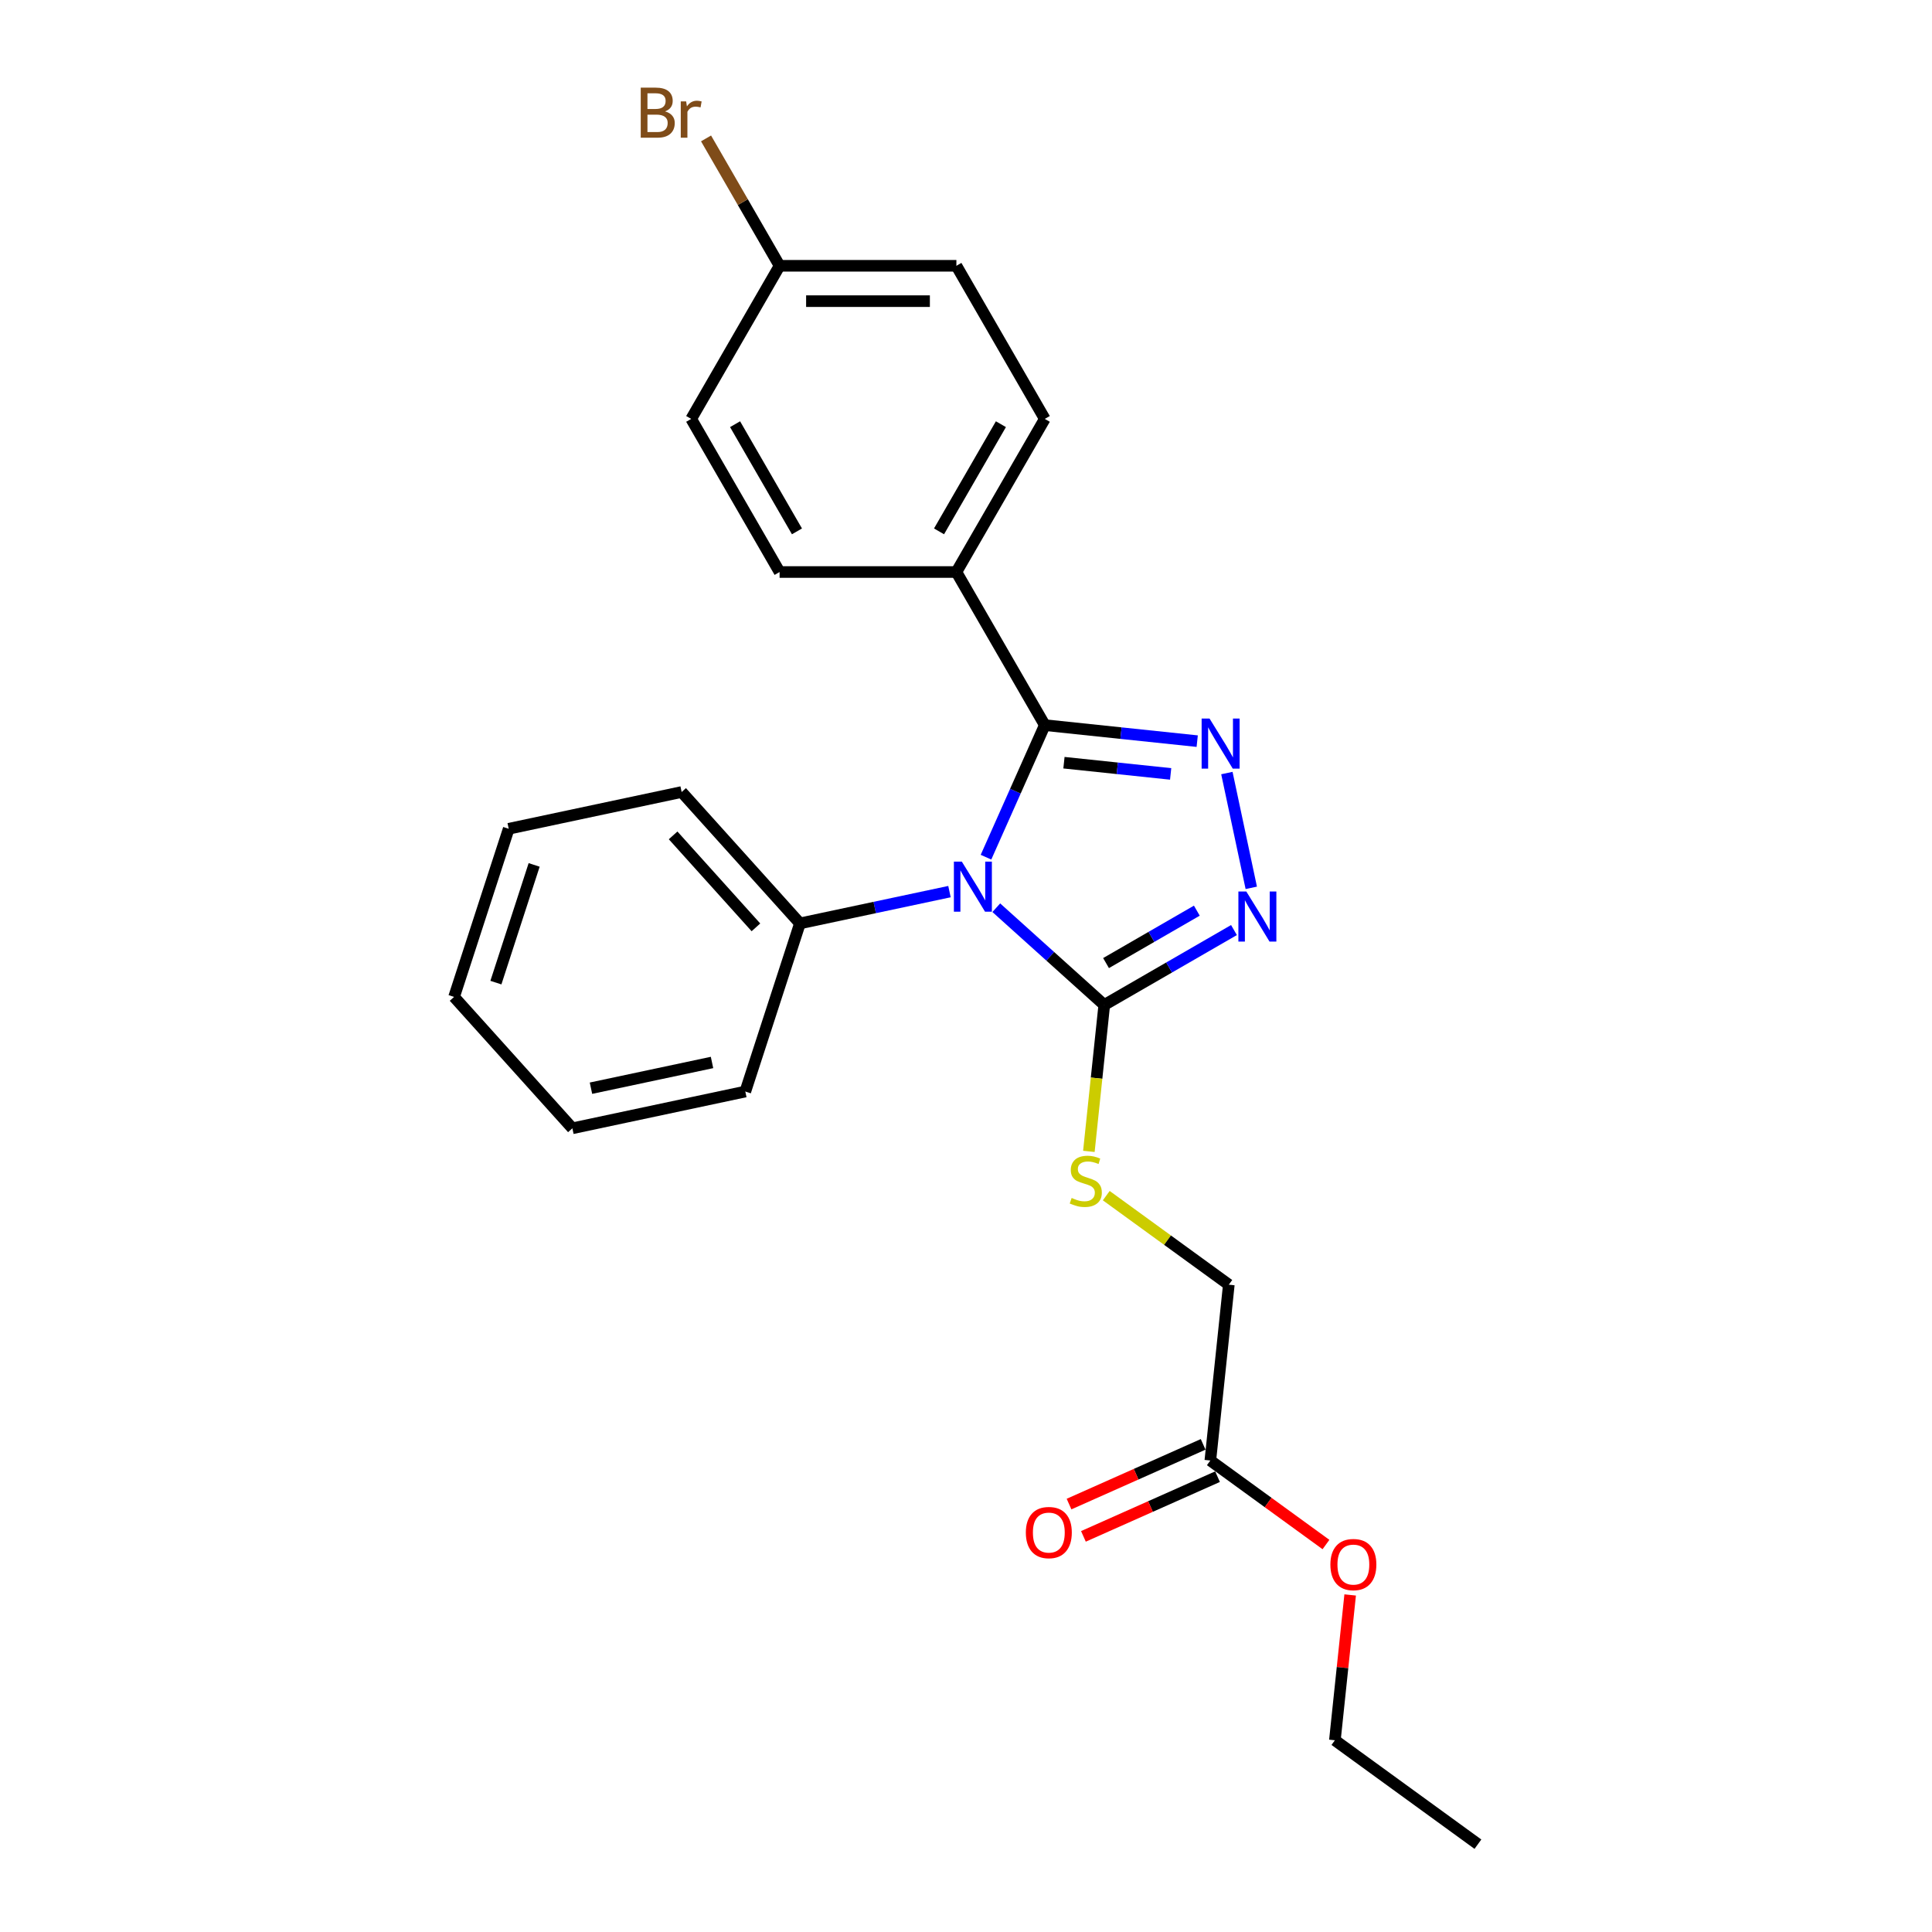 <?xml version='1.0' encoding='iso-8859-1'?>
<svg version='1.1' baseProfile='full'
              xmlns='http://www.w3.org/2000/svg'
                      xmlns:rdkit='http://www.rdkit.org/xml'
                      xmlns:xlink='http://www.w3.org/1999/xlink'
                  xml:space='preserve'
width='1000px' height='1000px' viewBox='0 0 1000 1000'>
<!-- END OF HEADER -->
<rect style='opacity:1.0;fill:#FFFFFF;stroke:none' width='1000' height='1000' x='0' y='0'> </rect>
<path class='bond-0' d='M 510.349,443.677 L 525.565,409.501' style='fill:none;fill-rule:evenodd;stroke:#0000FF;stroke-width:6px;stroke-linecap:butt;stroke-linejoin:miter;stroke-opacity:1' />
<path class='bond-0' d='M 525.565,409.501 L 540.782,375.324' style='fill:none;fill-rule:evenodd;stroke:#000000;stroke-width:6px;stroke-linecap:butt;stroke-linejoin:miter;stroke-opacity:1' />
<path class='bond-2' d='M 515.677,469.832 L 543.622,494.994' style='fill:none;fill-rule:evenodd;stroke:#0000FF;stroke-width:6px;stroke-linecap:butt;stroke-linejoin:miter;stroke-opacity:1' />
<path class='bond-2' d='M 543.622,494.994 L 571.566,520.155' style='fill:none;fill-rule:evenodd;stroke:#000000;stroke-width:6px;stroke-linecap:butt;stroke-linejoin:miter;stroke-opacity:1' />
<path class='bond-6' d='M 491.445,461.498 L 452.748,469.724' style='fill:none;fill-rule:evenodd;stroke:#0000FF;stroke-width:6px;stroke-linecap:butt;stroke-linejoin:miter;stroke-opacity:1' />
<path class='bond-6' d='M 452.748,469.724 L 414.051,477.949' style='fill:none;fill-rule:evenodd;stroke:#000000;stroke-width:6px;stroke-linecap:butt;stroke-linejoin:miter;stroke-opacity:1' />
<path class='bond-1' d='M 540.782,375.324 L 580.228,379.47' style='fill:none;fill-rule:evenodd;stroke:#000000;stroke-width:6px;stroke-linecap:butt;stroke-linejoin:miter;stroke-opacity:1' />
<path class='bond-1' d='M 580.228,379.47 L 619.674,383.616' style='fill:none;fill-rule:evenodd;stroke:#0000FF;stroke-width:6px;stroke-linecap:butt;stroke-linejoin:miter;stroke-opacity:1' />
<path class='bond-1' d='M 550.702,394.77 L 578.315,397.672' style='fill:none;fill-rule:evenodd;stroke:#000000;stroke-width:6px;stroke-linecap:butt;stroke-linejoin:miter;stroke-opacity:1' />
<path class='bond-1' d='M 578.315,397.672 L 605.927,400.574' style='fill:none;fill-rule:evenodd;stroke:#0000FF;stroke-width:6px;stroke-linecap:butt;stroke-linejoin:miter;stroke-opacity:1' />
<path class='bond-5' d='M 540.782,375.324 L 495.027,296.075' style='fill:none;fill-rule:evenodd;stroke:#000000;stroke-width:6px;stroke-linecap:butt;stroke-linejoin:miter;stroke-opacity:1' />
<path class='bond-24' d='M 635.031,400.135 L 647.659,459.544' style='fill:none;fill-rule:evenodd;stroke:#0000FF;stroke-width:6px;stroke-linecap:butt;stroke-linejoin:miter;stroke-opacity:1' />
<path class='bond-3' d='M 571.566,520.155 L 605.133,500.775' style='fill:none;fill-rule:evenodd;stroke:#000000;stroke-width:6px;stroke-linecap:butt;stroke-linejoin:miter;stroke-opacity:1' />
<path class='bond-3' d='M 605.133,500.775 L 638.7,481.395' style='fill:none;fill-rule:evenodd;stroke:#0000FF;stroke-width:6px;stroke-linecap:butt;stroke-linejoin:miter;stroke-opacity:1' />
<path class='bond-3' d='M 572.485,498.491 L 595.982,484.925' style='fill:none;fill-rule:evenodd;stroke:#000000;stroke-width:6px;stroke-linecap:butt;stroke-linejoin:miter;stroke-opacity:1' />
<path class='bond-3' d='M 595.982,484.925 L 619.479,471.359' style='fill:none;fill-rule:evenodd;stroke:#0000FF;stroke-width:6px;stroke-linecap:butt;stroke-linejoin:miter;stroke-opacity:1' />
<path class='bond-4' d='M 571.566,520.155 L 567.583,558.055' style='fill:none;fill-rule:evenodd;stroke:#000000;stroke-width:6px;stroke-linecap:butt;stroke-linejoin:miter;stroke-opacity:1' />
<path class='bond-4' d='M 567.583,558.055 L 563.599,595.955' style='fill:none;fill-rule:evenodd;stroke:#CCCC00;stroke-width:6px;stroke-linecap:butt;stroke-linejoin:miter;stroke-opacity:1' />
<path class='bond-11' d='M 572.598,618.863 L 604.316,641.907' style='fill:none;fill-rule:evenodd;stroke:#CCCC00;stroke-width:6px;stroke-linecap:butt;stroke-linejoin:miter;stroke-opacity:1' />
<path class='bond-11' d='M 604.316,641.907 L 636.034,664.952' style='fill:none;fill-rule:evenodd;stroke:#000000;stroke-width:6px;stroke-linecap:butt;stroke-linejoin:miter;stroke-opacity:1' />
<path class='bond-9' d='M 495.027,296.075 L 540.782,216.825' style='fill:none;fill-rule:evenodd;stroke:#000000;stroke-width:6px;stroke-linecap:butt;stroke-linejoin:miter;stroke-opacity:1' />
<path class='bond-9' d='M 486.04,275.036 L 518.068,219.561' style='fill:none;fill-rule:evenodd;stroke:#000000;stroke-width:6px;stroke-linecap:butt;stroke-linejoin:miter;stroke-opacity:1' />
<path class='bond-10' d='M 495.027,296.075 L 403.517,296.075' style='fill:none;fill-rule:evenodd;stroke:#000000;stroke-width:6px;stroke-linecap:butt;stroke-linejoin:miter;stroke-opacity:1' />
<path class='bond-17' d='M 414.051,477.949 L 352.819,409.944' style='fill:none;fill-rule:evenodd;stroke:#000000;stroke-width:6px;stroke-linecap:butt;stroke-linejoin:miter;stroke-opacity:1' />
<path class='bond-17' d='M 391.265,479.995 L 348.403,432.391' style='fill:none;fill-rule:evenodd;stroke:#000000;stroke-width:6px;stroke-linecap:butt;stroke-linejoin:miter;stroke-opacity:1' />
<path class='bond-18' d='M 414.051,477.949 L 385.773,564.98' style='fill:none;fill-rule:evenodd;stroke:#000000;stroke-width:6px;stroke-linecap:butt;stroke-linejoin:miter;stroke-opacity:1' />
<path class='bond-7' d='M 626.469,755.96 L 636.034,664.952' style='fill:none;fill-rule:evenodd;stroke:#000000;stroke-width:6px;stroke-linecap:butt;stroke-linejoin:miter;stroke-opacity:1' />
<path class='bond-8' d='M 622.747,747.601 L 588.039,763.053' style='fill:none;fill-rule:evenodd;stroke:#000000;stroke-width:6px;stroke-linecap:butt;stroke-linejoin:miter;stroke-opacity:1' />
<path class='bond-8' d='M 588.039,763.053 L 553.332,778.506' style='fill:none;fill-rule:evenodd;stroke:#FF0000;stroke-width:6px;stroke-linecap:butt;stroke-linejoin:miter;stroke-opacity:1' />
<path class='bond-8' d='M 630.191,764.32 L 595.483,779.773' style='fill:none;fill-rule:evenodd;stroke:#000000;stroke-width:6px;stroke-linecap:butt;stroke-linejoin:miter;stroke-opacity:1' />
<path class='bond-8' d='M 595.483,779.773 L 560.776,795.226' style='fill:none;fill-rule:evenodd;stroke:#FF0000;stroke-width:6px;stroke-linecap:butt;stroke-linejoin:miter;stroke-opacity:1' />
<path class='bond-15' d='M 626.469,755.96 L 656.393,777.702' style='fill:none;fill-rule:evenodd;stroke:#000000;stroke-width:6px;stroke-linecap:butt;stroke-linejoin:miter;stroke-opacity:1' />
<path class='bond-15' d='M 656.393,777.702 L 686.318,799.443' style='fill:none;fill-rule:evenodd;stroke:#FF0000;stroke-width:6px;stroke-linecap:butt;stroke-linejoin:miter;stroke-opacity:1' />
<path class='bond-14' d='M 540.782,216.825 L 495.027,137.575' style='fill:none;fill-rule:evenodd;stroke:#000000;stroke-width:6px;stroke-linecap:butt;stroke-linejoin:miter;stroke-opacity:1' />
<path class='bond-13' d='M 403.517,296.075 L 357.762,216.825' style='fill:none;fill-rule:evenodd;stroke:#000000;stroke-width:6px;stroke-linecap:butt;stroke-linejoin:miter;stroke-opacity:1' />
<path class='bond-13' d='M 412.504,275.036 L 380.475,219.561' style='fill:none;fill-rule:evenodd;stroke:#000000;stroke-width:6px;stroke-linecap:butt;stroke-linejoin:miter;stroke-opacity:1' />
<path class='bond-12' d='M 403.517,137.575 L 357.762,216.825' style='fill:none;fill-rule:evenodd;stroke:#000000;stroke-width:6px;stroke-linecap:butt;stroke-linejoin:miter;stroke-opacity:1' />
<path class='bond-16' d='M 403.517,137.575 L 384.483,104.607' style='fill:none;fill-rule:evenodd;stroke:#000000;stroke-width:6px;stroke-linecap:butt;stroke-linejoin:miter;stroke-opacity:1' />
<path class='bond-16' d='M 384.483,104.607 L 365.449,71.639' style='fill:none;fill-rule:evenodd;stroke:#7F4C19;stroke-width:6px;stroke-linecap:butt;stroke-linejoin:miter;stroke-opacity:1' />
<path class='bond-26' d='M 403.517,137.575 L 495.027,137.575' style='fill:none;fill-rule:evenodd;stroke:#000000;stroke-width:6px;stroke-linecap:butt;stroke-linejoin:miter;stroke-opacity:1' />
<path class='bond-26' d='M 417.243,155.877 L 481.3,155.877' style='fill:none;fill-rule:evenodd;stroke:#000000;stroke-width:6px;stroke-linecap:butt;stroke-linejoin:miter;stroke-opacity:1' />
<path class='bond-19' d='M 698.842,825.543 L 694.889,863.15' style='fill:none;fill-rule:evenodd;stroke:#FF0000;stroke-width:6px;stroke-linecap:butt;stroke-linejoin:miter;stroke-opacity:1' />
<path class='bond-19' d='M 694.889,863.15 L 690.936,900.757' style='fill:none;fill-rule:evenodd;stroke:#000000;stroke-width:6px;stroke-linecap:butt;stroke-linejoin:miter;stroke-opacity:1' />
<path class='bond-21' d='M 352.819,409.944 L 263.309,428.97' style='fill:none;fill-rule:evenodd;stroke:#000000;stroke-width:6px;stroke-linecap:butt;stroke-linejoin:miter;stroke-opacity:1' />
<path class='bond-22' d='M 385.773,564.98 L 296.263,584.006' style='fill:none;fill-rule:evenodd;stroke:#000000;stroke-width:6px;stroke-linecap:butt;stroke-linejoin:miter;stroke-opacity:1' />
<path class='bond-22' d='M 368.541,549.932 L 305.884,563.25' style='fill:none;fill-rule:evenodd;stroke:#000000;stroke-width:6px;stroke-linecap:butt;stroke-linejoin:miter;stroke-opacity:1' />
<path class='bond-20' d='M 690.936,900.757 L 764.969,954.545' style='fill:none;fill-rule:evenodd;stroke:#000000;stroke-width:6px;stroke-linecap:butt;stroke-linejoin:miter;stroke-opacity:1' />
<path class='bond-25' d='M 263.309,428.97 L 235.031,516.001' style='fill:none;fill-rule:evenodd;stroke:#000000;stroke-width:6px;stroke-linecap:butt;stroke-linejoin:miter;stroke-opacity:1' />
<path class='bond-25' d='M 276.473,447.68 L 256.679,508.602' style='fill:none;fill-rule:evenodd;stroke:#000000;stroke-width:6px;stroke-linecap:butt;stroke-linejoin:miter;stroke-opacity:1' />
<path class='bond-23' d='M 296.263,584.006 L 235.031,516.001' style='fill:none;fill-rule:evenodd;stroke:#000000;stroke-width:6px;stroke-linecap:butt;stroke-linejoin:miter;stroke-opacity:1' />
<path  class='atom-0' d='M 497.833 445.965
L 506.325 459.692
Q 507.167 461.046, 508.521 463.498
Q 509.875 465.951, 509.949 466.097
L 509.949 445.965
L 513.389 445.965
L 513.389 471.881
L 509.839 471.881
L 500.724 456.873
Q 499.663 455.116, 498.528 453.103
Q 497.43 451.09, 497.101 450.467
L 497.101 471.881
L 493.733 471.881
L 493.733 445.965
L 497.833 445.965
' fill='#0000FF'/>
<path  class='atom-2' d='M 626.062 371.932
L 634.554 385.659
Q 635.396 387.013, 636.75 389.465
Q 638.104 391.918, 638.178 392.064
L 638.178 371.932
L 641.618 371.932
L 641.618 397.848
L 638.068 397.848
L 628.953 382.84
Q 627.892 381.083, 626.757 379.07
Q 625.659 377.057, 625.33 376.434
L 625.33 397.848
L 621.962 397.848
L 621.962 371.932
L 626.062 371.932
' fill='#0000FF'/>
<path  class='atom-4' d='M 645.088 461.442
L 653.58 475.169
Q 654.422 476.523, 655.776 478.976
Q 657.13 481.428, 657.204 481.574
L 657.204 461.442
L 660.644 461.442
L 660.644 487.358
L 657.094 487.358
L 647.979 472.35
Q 646.918 470.593, 645.783 468.58
Q 644.685 466.567, 644.356 465.945
L 644.356 487.358
L 640.988 487.358
L 640.988 461.442
L 645.088 461.442
' fill='#0000FF'/>
<path  class='atom-5' d='M 554.68 620.058
Q 554.973 620.168, 556.181 620.681
Q 557.389 621.193, 558.707 621.523
Q 560.061 621.815, 561.379 621.815
Q 563.831 621.815, 565.259 620.644
Q 566.686 619.436, 566.686 617.35
Q 566.686 615.922, 565.954 615.044
Q 565.259 614.165, 564.161 613.689
Q 563.062 613.213, 561.232 612.664
Q 558.926 611.969, 557.535 611.31
Q 556.181 610.651, 555.193 609.26
Q 554.241 607.869, 554.241 605.527
Q 554.241 602.269, 556.437 600.256
Q 558.67 598.242, 563.062 598.242
Q 566.064 598.242, 569.468 599.67
L 568.626 602.488
Q 565.515 601.207, 563.172 601.207
Q 560.647 601.207, 559.256 602.269
Q 557.865 603.294, 557.901 605.087
Q 557.901 606.478, 558.597 607.32
Q 559.329 608.162, 560.354 608.638
Q 561.415 609.114, 563.172 609.663
Q 565.515 610.395, 566.906 611.127
Q 568.297 611.859, 569.285 613.36
Q 570.31 614.824, 570.31 617.35
Q 570.31 620.937, 567.894 622.877
Q 565.515 624.78, 561.525 624.78
Q 559.219 624.78, 557.462 624.268
Q 555.742 623.792, 553.692 622.95
L 554.68 620.058
' fill='#CCCC00'/>
<path  class='atom-9' d='M 530.974 793.254
Q 530.974 787.031, 534.049 783.554
Q 537.123 780.077, 542.87 780.077
Q 548.617 780.077, 551.692 783.554
Q 554.766 787.031, 554.766 793.254
Q 554.766 799.55, 551.655 803.137
Q 548.544 806.688, 542.87 806.688
Q 537.16 806.688, 534.049 803.137
Q 530.974 799.587, 530.974 793.254
M 542.87 803.759
Q 546.823 803.759, 548.946 801.124
Q 551.106 798.452, 551.106 793.254
Q 551.106 788.166, 548.946 785.604
Q 546.823 783.005, 542.87 783.005
Q 538.917 783.005, 536.757 785.567
Q 534.634 788.13, 534.634 793.254
Q 534.634 798.488, 536.757 801.124
Q 538.917 803.759, 542.87 803.759
' fill='#FF0000'/>
<path  class='atom-16' d='M 688.605 809.822
Q 688.605 803.599, 691.68 800.122
Q 694.755 796.644, 700.502 796.644
Q 706.249 796.644, 709.323 800.122
Q 712.398 803.599, 712.398 809.822
Q 712.398 816.118, 709.287 819.705
Q 706.175 823.256, 700.502 823.256
Q 694.792 823.256, 691.68 819.705
Q 688.605 816.154, 688.605 809.822
M 700.502 820.327
Q 704.455 820.327, 706.578 817.692
Q 708.738 815.02, 708.738 809.822
Q 708.738 804.734, 706.578 802.172
Q 704.455 799.573, 700.502 799.573
Q 696.549 799.573, 694.389 802.135
Q 692.266 804.697, 692.266 809.822
Q 692.266 815.056, 694.389 817.692
Q 696.549 820.327, 700.502 820.327
' fill='#FF0000'/>
<path  class='atom-17' d='M 344.237 57.666
Q 346.726 58.361, 347.97 59.899
Q 349.251 61.4, 349.251 63.632
Q 349.251 67.219, 346.945 69.269
Q 344.676 71.282, 340.357 71.282
L 331.645 71.282
L 331.645 45.367
L 339.295 45.367
Q 343.724 45.367, 345.957 47.16
Q 348.19 48.954, 348.19 52.248
Q 348.19 56.165, 344.237 57.666
M 335.122 48.295
L 335.122 56.421
L 339.295 56.421
Q 341.857 56.421, 343.175 55.396
Q 344.529 54.335, 344.529 52.248
Q 344.529 48.295, 339.295 48.295
L 335.122 48.295
M 340.357 68.354
Q 342.882 68.354, 344.237 67.146
Q 345.591 65.938, 345.591 63.632
Q 345.591 61.509, 344.09 60.448
Q 342.626 59.35, 339.808 59.35
L 335.122 59.35
L 335.122 68.354
L 340.357 68.354
' fill='#7F4C19'/>
<path  class='atom-17' d='M 355.145 52.468
L 355.547 55.067
Q 357.524 52.139, 360.745 52.139
Q 361.77 52.139, 363.161 52.505
L 362.612 55.579
Q 361.038 55.213, 360.159 55.213
Q 358.622 55.213, 357.597 55.836
Q 356.609 56.421, 355.803 57.849
L 355.803 71.282
L 352.363 71.282
L 352.363 52.468
L 355.145 52.468
' fill='#7F4C19'/>
</svg>
